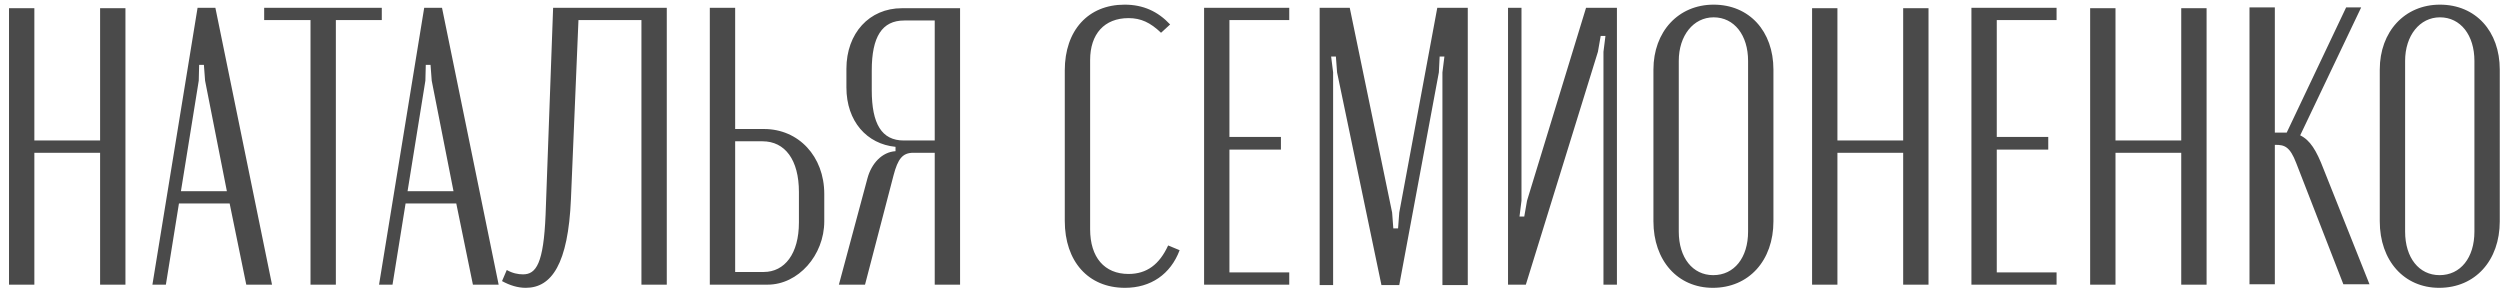 <?xml version="1.0" encoding="UTF-8"?> <svg xmlns="http://www.w3.org/2000/svg" width="202" height="24" viewBox="0 0 202 24" fill="none"><path d="M0.728 0.664H2.776V11.352H8.088V0.664H10.136V23H8.088V12.344H2.776V23H0.728V0.664ZM12.315 23L15.963 0.632H17.403L21.979 23H19.899L18.555 16.44H14.459L13.403 23H12.315ZM16.091 5.24L16.059 6.52L14.619 15.448H18.331L16.571 6.52L16.475 5.24H16.091ZM30.849 0.632V1.624H27.137V23H25.089V1.624H21.345V0.632H30.849ZM30.627 23L34.275 0.632H35.715L40.291 23H38.211L36.867 16.44H32.771L31.715 23H30.627ZM34.403 5.24L34.371 6.52L32.931 15.448H36.643L34.883 6.52L34.787 5.24H34.403ZM40.564 22.712L40.948 21.816C41.396 22.072 41.844 22.168 42.26 22.168C43.316 22.168 43.924 21.304 44.084 17.336L44.692 0.632H53.876V23H51.828V1.624H46.74L46.132 16.088C45.908 21.336 44.564 23.256 42.484 23.256C41.844 23.256 41.204 23.064 40.564 22.712ZM59.401 10.424H61.737C64.521 10.424 66.601 12.632 66.601 15.672V17.88C66.601 20.632 64.489 23 62.025 23H57.353V0.632H59.401V10.424ZM64.553 17.976V15.512C64.553 12.92 63.433 11.416 61.609 11.416H59.401V21.976H61.705C63.401 21.976 64.553 20.504 64.553 17.976ZM77.574 0.664V23H75.526V12.344H73.798C72.934 12.344 72.55 12.824 72.198 14.168L69.894 23H67.782L70.086 14.424C70.406 13.208 71.27 12.28 72.358 12.216V11.864C70.054 11.64 68.39 9.816 68.39 7.064V5.56C68.39 2.68 70.246 0.664 72.87 0.664H77.574ZM70.438 7.288C70.438 10.008 71.238 11.352 73.03 11.352H75.526V1.656H73.062C71.27 1.656 70.438 2.968 70.438 5.688V7.288ZM86.034 17.848V5.688C86.034 2.456 87.922 0.376 90.867 0.376C92.371 0.376 93.555 0.92 94.546 1.976L93.811 2.648C92.947 1.816 92.178 1.464 91.186 1.464C89.234 1.464 88.082 2.744 88.082 4.856V18.52C88.082 20.792 89.234 22.136 91.186 22.136C92.659 22.136 93.683 21.368 94.386 19.832L95.314 20.216C94.579 22.168 92.978 23.256 90.898 23.256C87.922 23.256 86.034 21.112 86.034 17.848ZM97.29 0.632H104.171V1.624H99.338V11.064H103.499V12.088H99.338V22.008H104.171V23H97.29V0.632ZM118.596 0.632V23.032H116.548V5.848L116.708 4.568H116.324L116.26 5.848L113.06 23.032H111.62L108.036 5.848L107.94 4.568H107.556L107.716 5.848V23.032H106.628V0.632H109.06L112.484 17.176L112.58 18.456H112.964L113.06 17.176L116.132 0.632H118.596ZM128.152 0.632H130.648V23H129.56V4.184L129.72 2.904H129.336L129.112 4.184L123.288 23H121.848V0.632H122.936V16.216L122.776 17.496H123.16L123.384 16.216L128.152 0.632ZM133.597 17.88V5.624C133.597 2.552 135.613 0.376 138.461 0.376C141.341 0.376 143.293 2.52 143.293 5.624V17.88C143.293 21.048 141.309 23.256 138.397 23.256C135.549 23.256 133.597 21.048 133.597 17.88ZM135.645 4.92V18.712C135.645 20.824 136.765 22.232 138.429 22.232C140.125 22.232 141.245 20.824 141.245 18.712V4.92C141.245 2.84 140.125 1.4 138.461 1.4C136.829 1.4 135.645 2.872 135.645 4.92ZM146.416 0.664H148.464V11.352H153.776V0.664H155.824V23H153.776V12.344H148.464V23H146.416V0.664ZM159.291 0.632H166.171V1.624H161.339V11.064H165.499V12.088H161.339V22.008H166.171V23H159.291V0.632ZM168.884 0.664H170.932V11.352H176.244V0.664H178.292V23H176.244V12.344H170.932V23H168.884V0.664ZM191.455 22.968H189.343L185.535 13.176C185.023 11.832 184.575 11.704 183.871 11.704H183.807V22.968H181.759V0.6H183.807V10.712H184.671C184.703 10.712 184.735 10.712 184.767 10.712L189.567 0.6H190.783L185.855 10.936C186.655 11.32 187.167 12.152 187.743 13.656L191.455 22.968ZM192.285 17.88V5.624C192.285 2.552 194.301 0.376 197.149 0.376C200.029 0.376 201.981 2.52 201.981 5.624V17.88C201.981 21.048 199.997 23.256 197.085 23.256C194.237 23.256 192.285 21.048 192.285 17.88ZM194.333 4.92V18.712C194.333 20.824 195.453 22.232 197.117 22.232C198.812 22.232 199.933 20.824 199.933 18.712V4.92C199.933 2.84 198.812 1.4 197.149 1.4C195.516 1.4 194.333 2.872 194.333 4.92Z" fill="#4A4A4A"></path></svg> 